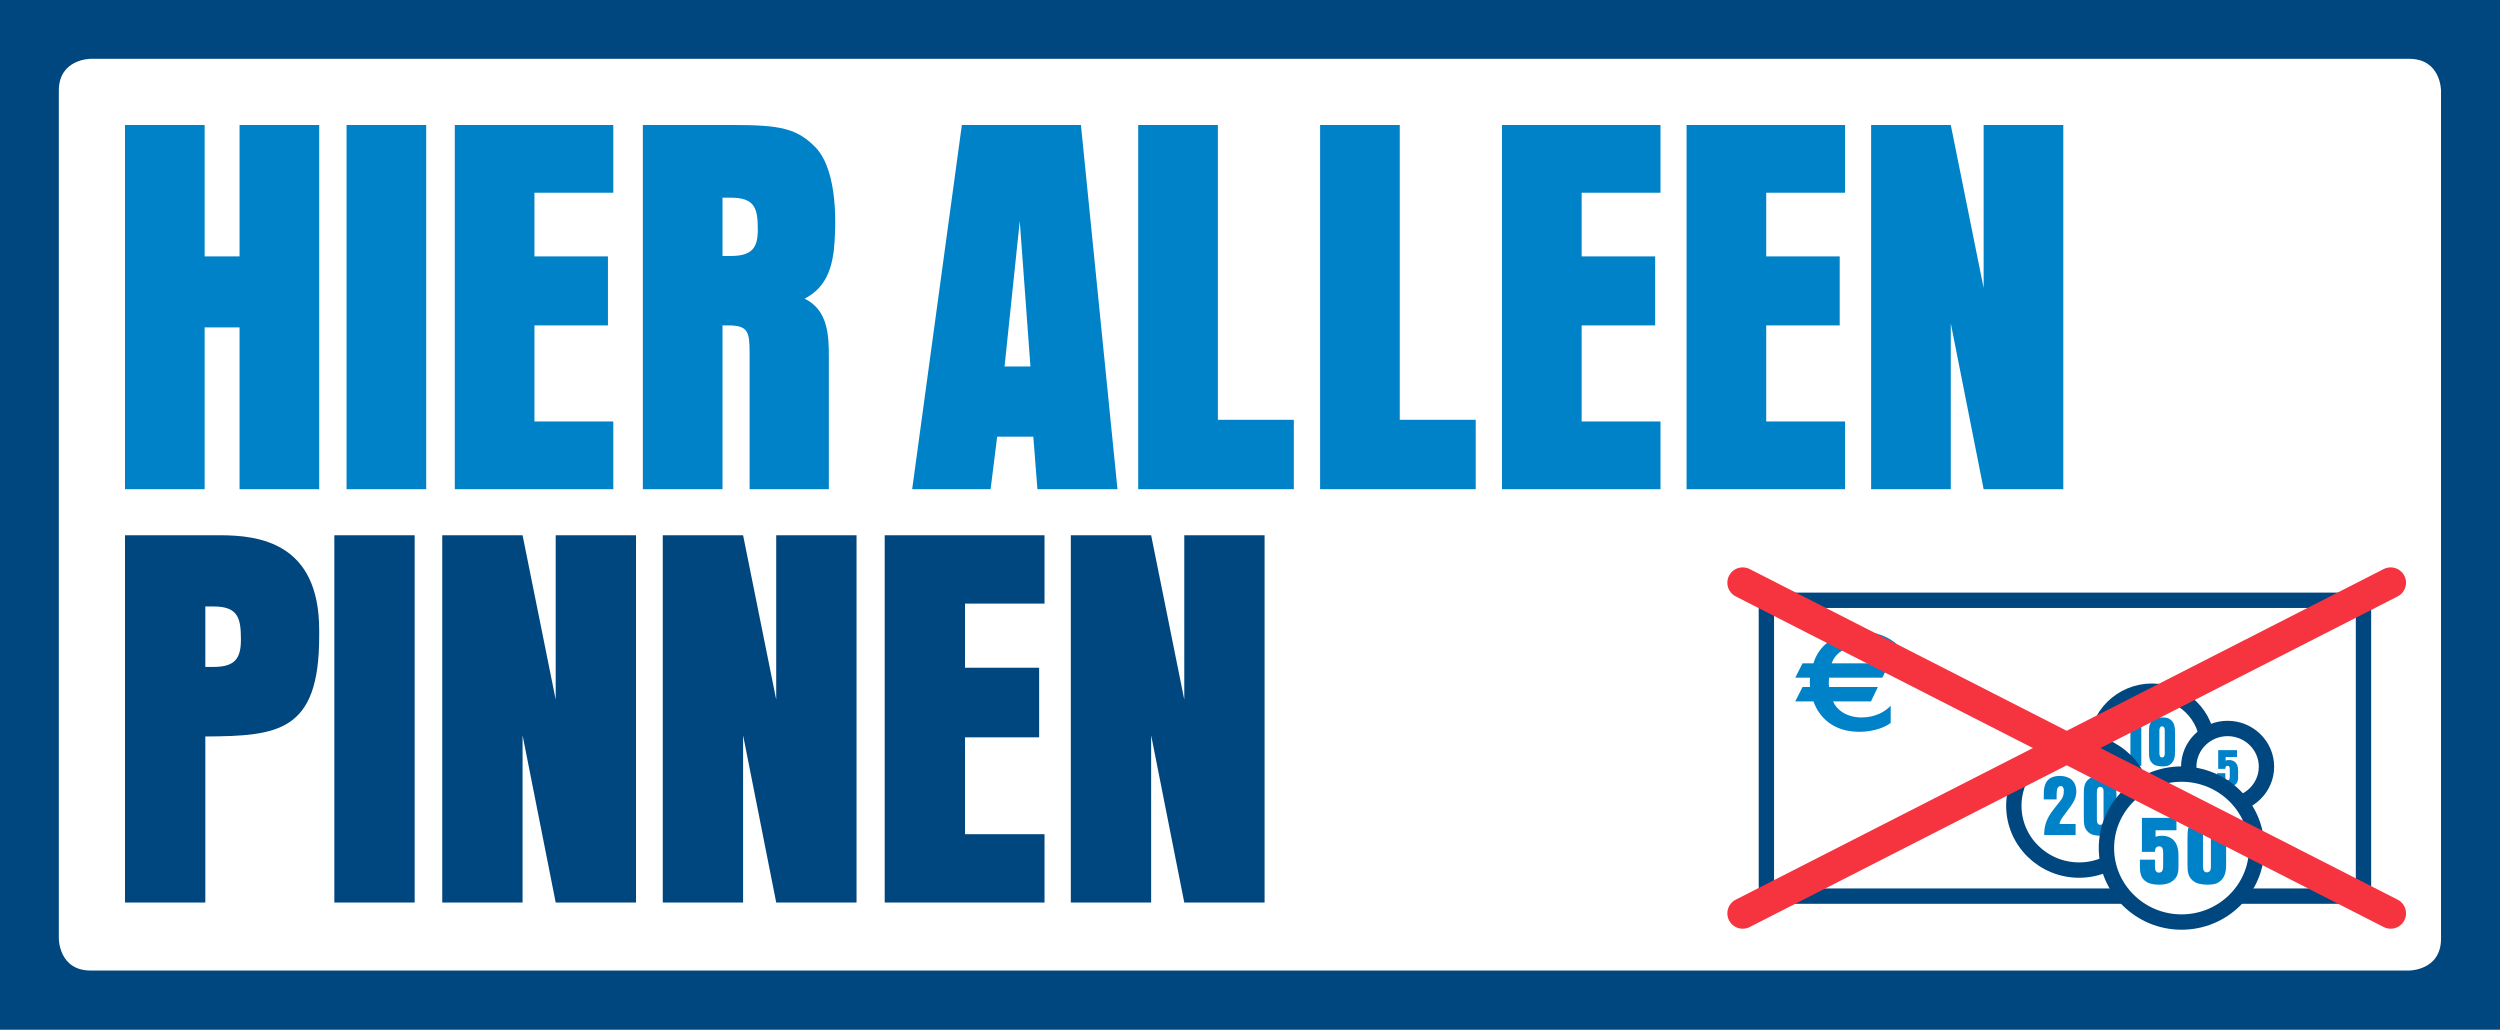 <svg width="2008" height="827" viewBox="0 0 2008 827" fill="none" xmlns="http://www.w3.org/2000/svg">
<rect x="0" y="0" width="2008" height="827" fill="#333333" stroke="none"/>
<g clip-path="url(#clip0_2003_47)">
<path d="M2007.88 0H0V826.776H2007.88V0Z" fill="#00467F"/>
<path d="M72.798 47.246C72.798 47.246 47.244 47.246 47.244 72.8V753.972C47.244 753.972 47.244 779.534 72.798 779.534H1935.07C1935.07 779.534 1960.63 779.534 1960.63 753.972V72.8C1960.63 72.8 1960.63 47.246 1935.07 47.246H72.798Z" fill="white"/>
<path d="M1502.89 100.398V392.927H1566.87V259.69L1593.26 392.927H1657.24V100.398H1593.26V231.327L1566.87 100.398H1502.89ZM1354.65 392.927H1481.95V338.51H1418.63V261.335H1477.66V205.931H1418.63V154.814H1481.95V100.398H1354.65V392.927ZM1206.41 392.927H1333.71V338.51H1270.39V261.335H1329.42V205.931H1270.39V154.814H1333.71V100.398H1206.41V392.927ZM1124.29 100.398H1060.31V392.927H1185.3V337.194H1124.29V100.398ZM978.194 100.398H914.211V392.927H1039.21V337.194H978.194V100.398ZM819.069 177.569L827.64 294.319H806.86L819.069 177.569ZM732.656 392.927H795.648L800.927 350.715H829.952L833.252 392.927H897.556L868.206 100.398H772.565L732.656 392.927Z" fill="#0082C8"/>
<path d="M580.312 158.772H586.908C606.366 158.772 608.675 167.343 608.675 184.493C608.675 199.005 604.058 205.601 586.908 205.601H580.312V158.772ZM516.333 100.397V392.926H580.312V261.339H584.27C600.762 261.339 602.083 265.955 602.083 283.764V392.926H665.729V287.064C665.729 270.243 665.404 249.134 646.275 239.897C661.445 231.984 667.379 219.122 669.691 201.643C671.666 182.514 673.316 138.322 655.508 118.864C640.337 103.034 626.816 100.397 588.558 100.397H516.333ZM365.287 392.926H492.591V338.51H429.27V261.339H488.304V205.93H429.27V154.814H492.591V100.397H365.287V392.926ZM278.353 392.926H342.333V100.397H278.353V392.926ZM164.374 205.93V100.397H100.395V392.926H164.374V262.989H192.403V392.926H256.387V100.397H192.403V205.93H164.374Z" fill="#0082C8"/>
<path d="M860.079 429.912V724.904H924.596V590.546L951.208 724.904H1015.72V429.912H951.208V561.946L924.596 429.912H860.079ZM710.591 724.904H838.962V670.029H775.104V592.212H834.637V536.333H775.104V484.787H838.962V429.912H710.591V724.904ZM532.333 429.912V724.904H596.85V590.546L623.454 724.904H687.975V429.912H623.454V561.946L596.85 429.912H532.333ZM355.212 429.912V724.904H419.729V590.546L446.337 724.904H510.858V429.912H446.337V561.946L419.729 429.912H355.212ZM268.541 724.904H333.062V429.912H268.541V724.904ZM164.912 487.117H171.566C191.183 487.117 193.512 496.425 193.512 513.717C193.512 528.683 188.858 535.671 171.566 535.671H164.912V487.117ZM100.395 429.912V724.904H164.912V591.542C223.445 591.208 256.37 587.887 256.37 511.062V506.075C256.37 435.9 208.149 429.912 176.553 429.912H100.395Z" fill="#00467F"/>
<path d="M1898.36 482.151H1418.76V719.767H1898.36V482.151Z" fill="white" stroke="#00467F" stroke-width="12.333"/>
<path d="M1728.52 642.864C1753.09 642.864 1773.07 623.185 1773.07 599.01C1773.07 574.826 1753.09 555.147 1728.52 555.147C1703.95 555.147 1683.96 574.826 1683.96 599.01C1683.96 623.185 1703.95 642.864 1728.52 642.864Z" fill="white"/>
<path d="M1728.52 642.864C1753.09 642.864 1773.07 623.185 1773.07 599.01C1773.07 574.826 1753.09 555.147 1728.52 555.147C1703.95 555.147 1683.96 574.826 1683.96 599.01C1683.96 623.185 1703.95 642.864 1728.52 642.864Z" stroke="#00467F" stroke-width="12.333"/>
<path d="M1789.22 646.505C1806.43 646.505 1820.43 632.734 1820.43 615.809C1820.43 598.88 1806.43 585.109 1789.22 585.109C1772 585.109 1758 598.88 1758 615.809C1758 632.734 1772 646.505 1789.22 646.505Z" fill="white"/>
<path d="M1789.22 646.505C1806.43 646.505 1820.43 632.734 1820.43 615.809C1820.43 598.88 1806.43 585.109 1789.22 585.109C1772 585.109 1758 598.88 1758 615.809C1758 632.734 1772 646.505 1789.22 646.505Z" stroke="#00467F" stroke-width="12.333"/>
<path d="M1524.44 518.343C1517.41 511.418 1506.89 507.381 1495.19 507.381C1474.71 507.381 1460.67 518.343 1456.58 532.764H1447.8L1441.95 544.302H1453.77C1453.66 545.918 1453.66 546.956 1453.66 548.11C1453.66 549.152 1453.66 550.185 1453.77 551.798H1447.8L1441.95 563.339H1456.58C1461.26 576.606 1472.96 587.798 1493.44 587.798C1505.72 587.798 1515.08 583.531 1518.59 580.648V566.798C1514.49 571.414 1506.3 576.26 1495.19 576.26C1482.9 576.26 1474.71 569.685 1472.38 563.339H1502.8L1508.3 551.798H1469.1C1468.98 550.648 1468.86 549.377 1468.86 548.223C1468.86 547.068 1468.98 545.456 1469.1 544.302H1511.92L1517.54 532.764H1471.21C1474.13 524.685 1481.74 518.918 1494.61 518.918C1506.3 518.918 1514.49 524.11 1518.71 530.343L1524.44 518.343Z" fill="#0082C8"/>
<path d="M1781.67 602.52V617.562H1787.35C1787.35 616.474 1787.67 615.566 1788.41 615.274C1788.82 615.095 1789.6 615.058 1790.11 615.345C1791.15 616.112 1790.96 617.345 1790.96 620.141V621.528C1790.96 624.137 1791.15 626.028 1789.92 626.574C1789.37 626.795 1788.78 626.828 1788.27 626.541C1787.23 625.816 1787.38 624.72 1787.38 621.016H1780.8C1780.8 626.178 1780.5 629.045 1784.07 631.078C1786.27 632.353 1791.73 632.499 1794.17 631.078C1797.88 628.903 1797.66 626.066 1797.66 622.833V618.978C1797.66 609.566 1790.19 610.003 1787.64 610.878V608.003H1796.78V602.52H1781.67Z" fill="#0082C8"/>
<path d="M1734.43 588.184C1734.43 586.514 1734.34 584.401 1735.57 583.689C1736.21 583.305 1737.26 583.401 1737.62 583.739C1738.9 584.643 1738.72 586.03 1738.72 588.468V603.355C1738.72 605.793 1738.9 607.222 1737.62 608.089C1737.26 608.422 1736.21 608.568 1735.57 608.139C1734.34 607.418 1734.43 605.314 1734.43 603.639V588.184ZM1746.97 588.468C1746.97 584.214 1746.66 579.859 1742.36 577.322C1739.9 575.789 1732.74 575.934 1730.1 577.705C1726.09 580.389 1726.05 583.689 1726.05 589.093V602.776C1726.05 608.139 1726.09 611.434 1730.1 614.118C1732.74 615.884 1739.9 616.076 1742.36 614.547C1746.66 611.964 1746.97 607.609 1746.97 603.355V588.468ZM1706.27 581.393V587.609C1707.91 587.609 1709.83 587.13 1711.15 586.13V615.072L1719.9 615.122V576.609H1713.43C1711.51 580.101 1708.78 581.009 1706.27 581.393Z" fill="#0082C8"/>
<path d="M1669.93 698.846C1698.83 698.846 1722.35 675.692 1722.35 647.238C1722.35 618.783 1698.83 595.629 1669.93 595.629C1641.03 595.629 1617.51 618.783 1617.51 647.238C1617.51 675.692 1641.03 698.846 1669.93 698.846Z" fill="white"/>
<path d="M1669.93 698.846C1698.83 698.846 1722.35 675.692 1722.35 647.238C1722.35 618.783 1698.83 595.629 1669.93 595.629C1641.03 595.629 1617.51 618.783 1617.51 647.238C1617.51 675.692 1641.03 698.846 1669.93 698.846Z" stroke="#00467F" stroke-width="12.333"/>
<path d="M1399.74 733.61L1920.19 468.052" stroke="#F53440" stroke-width="24.667" stroke-linecap="round"/>
<path d="M1684.21 637.79C1684.21 635.748 1684.09 633.173 1685.64 632.294C1686.44 631.823 1687.76 631.944 1688.21 632.353C1689.81 633.465 1689.58 635.157 1689.58 638.14V656.332C1689.58 659.311 1689.81 661.065 1688.21 662.123C1687.76 662.528 1686.44 662.703 1685.64 662.182C1684.09 661.307 1684.21 658.728 1684.21 656.678V637.79ZM1699.92 638.14C1699.92 632.936 1699.52 627.615 1694.16 624.515C1691.07 622.644 1682.1 622.819 1678.78 624.982C1673.76 628.257 1673.71 632.294 1673.71 638.903V655.628C1673.71 662.182 1673.76 666.211 1678.78 669.49C1682.1 671.653 1691.07 671.89 1694.16 670.011C1699.52 666.861 1699.92 661.536 1699.92 656.332V638.14ZM1659.42 652.648C1664.68 645.865 1669.24 640.19 1667.25 631.948C1666.33 628.261 1664.21 625.632 1660.51 624.286C1656.22 622.644 1649.88 622.703 1646.06 625.515C1641.83 628.611 1641.55 634.169 1641.55 638.79V642.065H1651.88C1651.88 637.094 1651.77 633.99 1652.96 632.478C1653.82 631.361 1654.73 631.298 1655.65 631.361C1656.73 631.598 1657.65 632.648 1657.65 634.753C1657.65 640.544 1656.22 641.482 1651.48 647.503L1649.43 650.136C1643.37 657.794 1641.89 663.586 1641.89 670.711H1667.13V661.832H1654.16C1654.73 659.082 1655.53 657.736 1659.42 652.648Z" fill="#0082C8"/>
<path d="M1752.22 740.59C1785.49 740.59 1812.56 713.94 1812.56 681.173C1812.56 648.406 1785.49 621.752 1752.22 621.752C1718.95 621.752 1691.88 648.406 1691.88 681.173C1691.88 713.94 1718.95 740.59 1752.22 740.59Z" fill="white"/>
<path d="M1752.22 740.59C1785.49 740.59 1812.56 713.94 1812.56 681.173C1812.56 648.406 1785.49 621.752 1752.22 621.752C1718.95 621.752 1691.88 648.406 1691.88 681.173C1691.88 713.94 1718.95 740.59 1752.22 740.59Z" stroke="#00467F" stroke-width="12.333"/>
<path d="M1769.42 672.796C1769.42 670.487 1769.29 667.587 1771.11 666.6C1772.06 666.07 1773.62 666.2 1774.16 666.658C1776.06 667.912 1775.79 669.829 1775.79 673.191V693.712C1775.79 697.071 1776.06 699.054 1774.16 700.237C1773.62 700.7 1772.06 700.896 1771.11 700.308C1769.29 699.316 1769.42 696.412 1769.42 694.104V672.796ZM1788.02 673.191C1788.02 667.325 1787.55 661.32 1781.2 657.825C1777.54 655.712 1766.92 655.908 1763 658.35C1757.05 662.045 1756.99 666.6 1756.99 674.05V692.921C1756.99 700.308 1757.05 704.858 1763 708.554C1766.92 710.991 1777.54 711.258 1781.2 709.15C1787.55 705.583 1788.02 699.583 1788.02 693.712V673.191ZM1720.39 656.904V684.204H1730.8C1730.8 682.229 1731.41 680.575 1732.77 680.046C1733.51 679.721 1734.94 679.654 1735.88 680.179C1737.77 681.562 1737.44 683.808 1737.44 688.887V691.4C1737.44 696.146 1737.77 699.579 1735.55 700.566C1734.53 700.966 1733.45 701.025 1732.5 700.496C1730.6 699.179 1730.87 697.2 1730.87 690.471H1718.77C1718.77 699.841 1718.23 705.05 1724.79 708.75C1728.84 711.058 1738.86 711.316 1743.32 708.75C1750.15 704.787 1749.74 699.641 1749.74 693.771V686.779C1749.74 669.691 1736.02 670.483 1731.35 672.066V666.858H1748.12V656.904H1720.39Z" fill="#0082C8"/>
<path d="M1920.19 733.611L1399.74 468.053" stroke="#F53440" stroke-width="24.667" stroke-linecap="round"/>
</g>
<defs>
<clipPath id="clip0_2003_47">
<rect width="2008" height="827" fill="white"/>
</clipPath>
</defs>
</svg>

